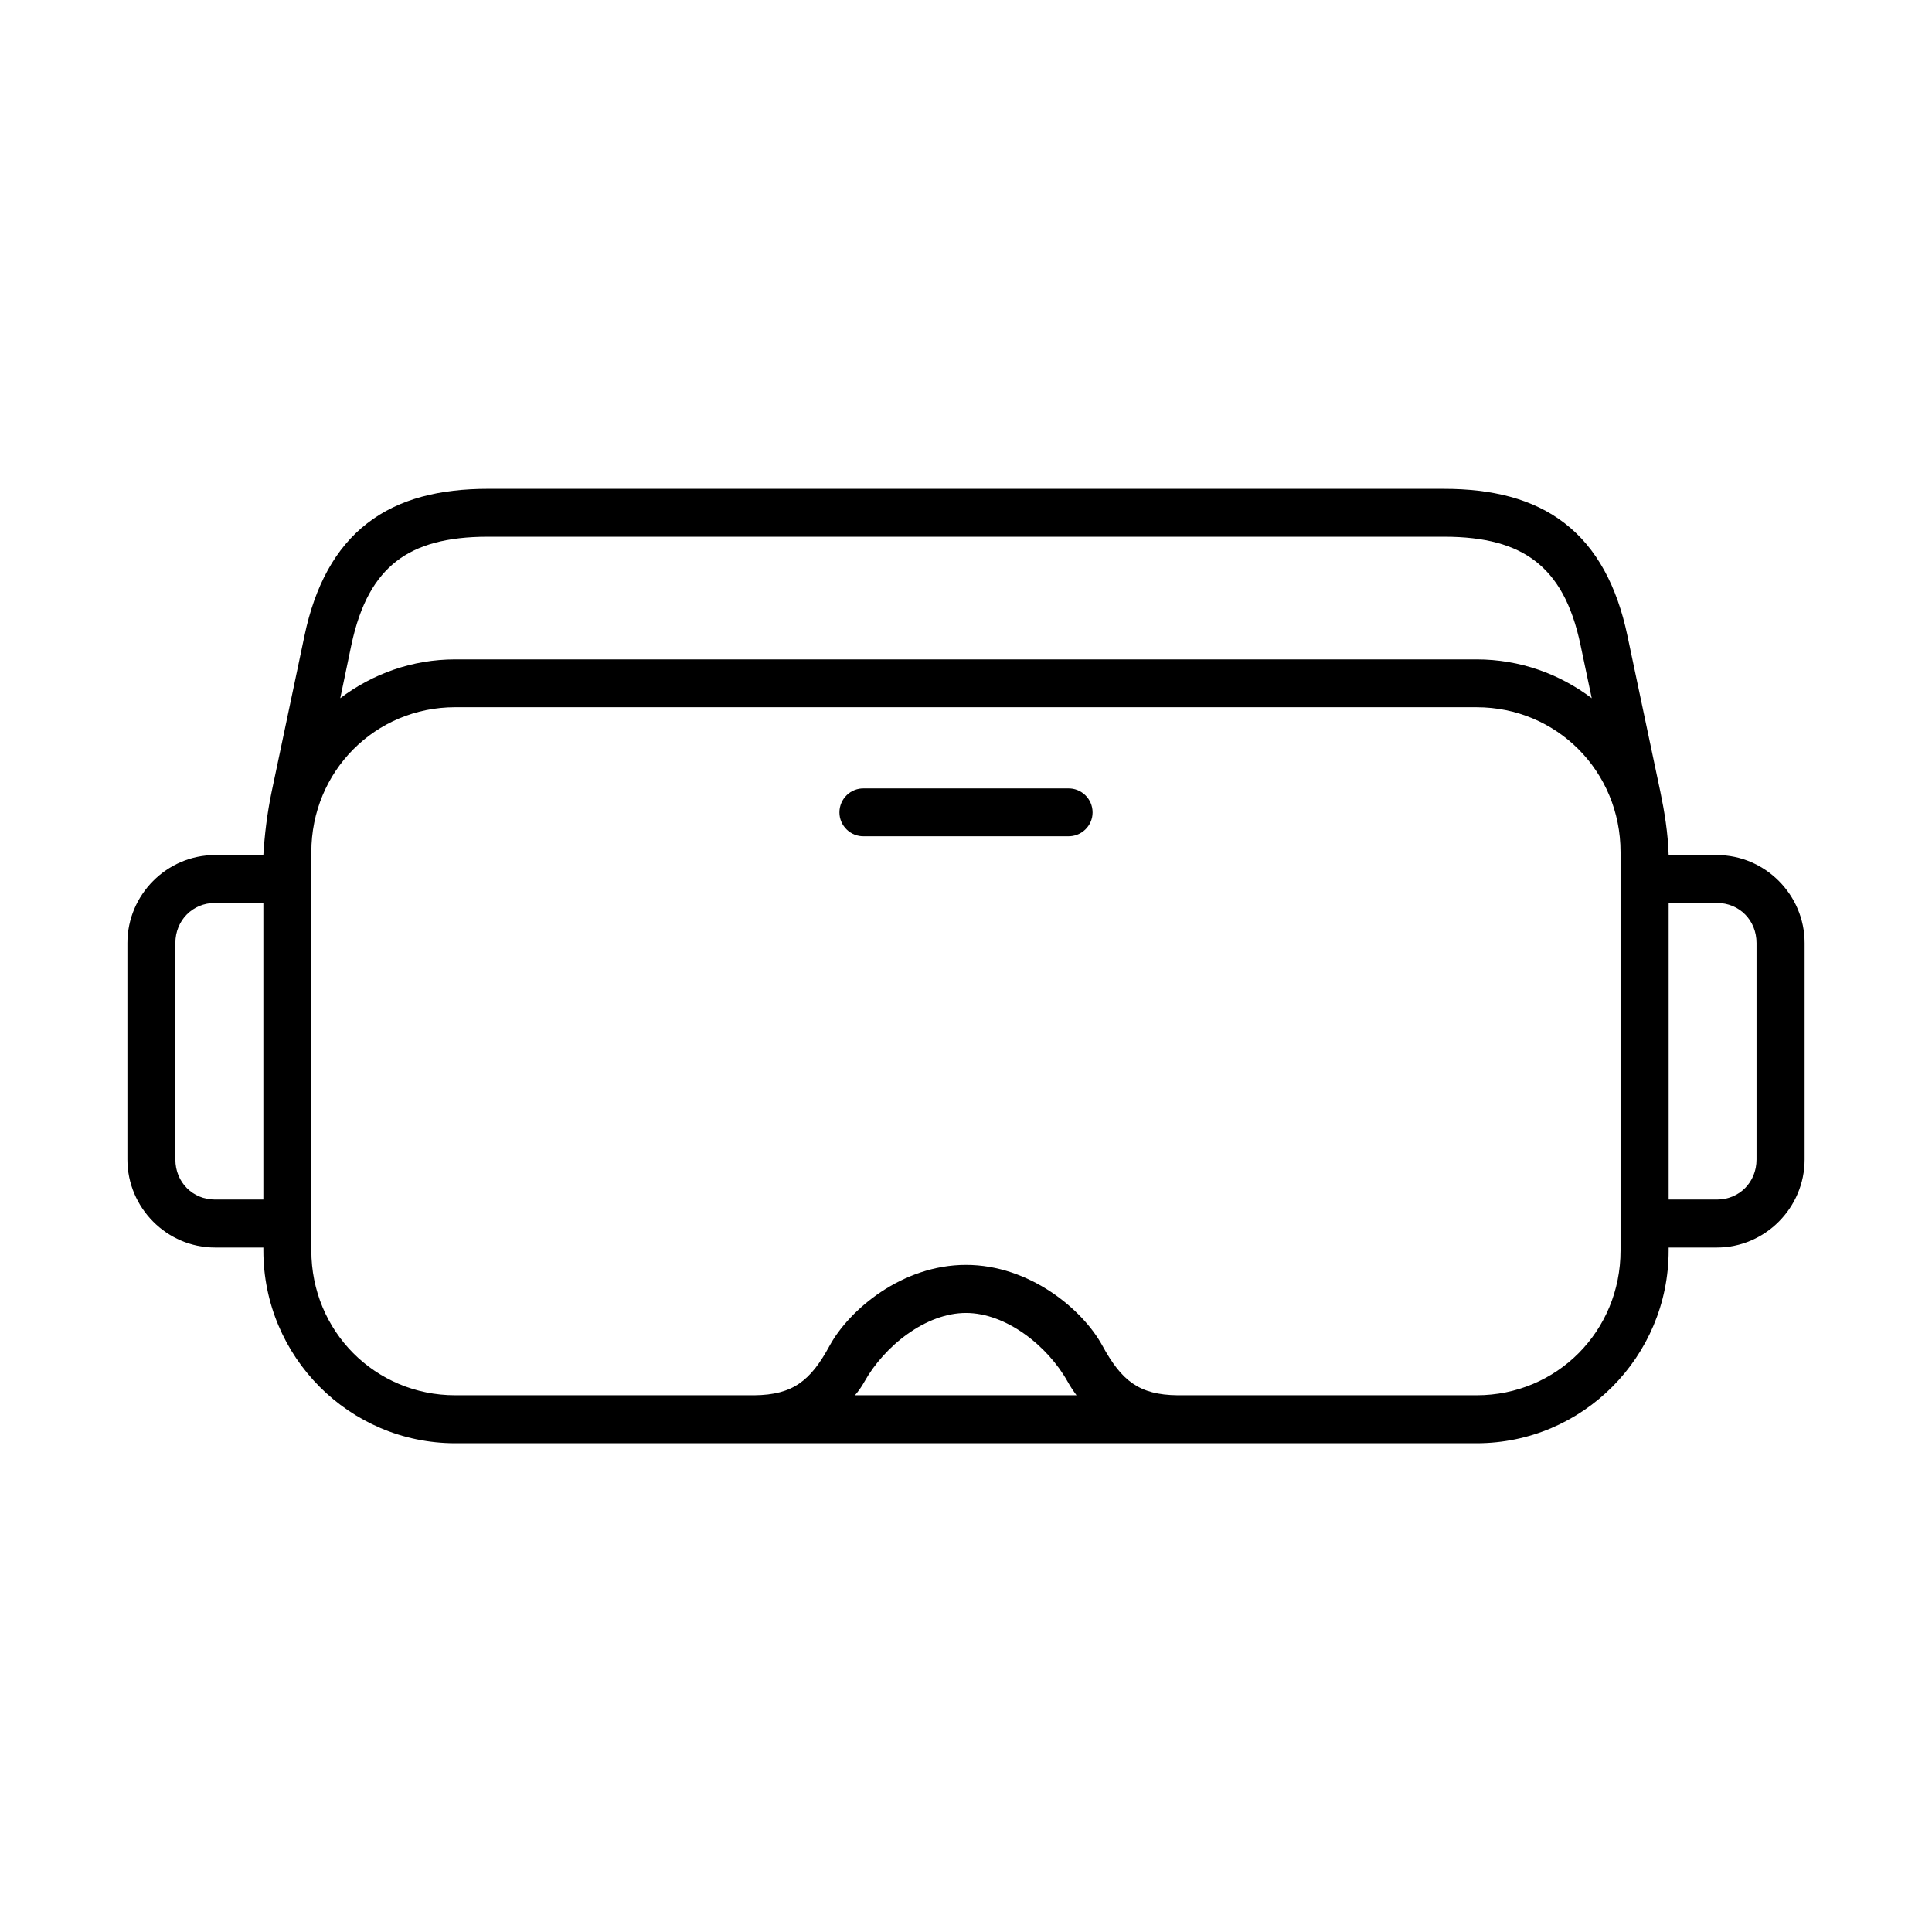 <?xml version="1.0" encoding="UTF-8"?>
<!-- Uploaded to: ICON Repo, www.svgrepo.com, Generator: ICON Repo Mixer Tools -->
<svg fill="#000000" width="800px" height="800px" version="1.1" viewBox="144 144 512 512" xmlns="http://www.w3.org/2000/svg">
 <g>
  <path d="m399.99 491.95c10.637 0 21.66 8.715 26.961 18.227 0.699 1.254 1.488 2.453 2.34 3.582h-58.723c0.93-1.074 1.781-2.277 2.504-3.582 5.316-9.508 16.305-18.227 26.918-18.227zm186.22-108.66h12.793c5.949 0 10.496 4.606 10.496 10.609v57.383c0 6.008-4.551 10.613-10.496 10.613h-12.793zm-385.24 0h12.824v78.605h-12.824c-5.918 0-10.496-4.606-10.496-10.613v-57.383c0-6 4.586-10.609 10.496-10.609zm63.676-51.867h270.68c21.234 0 38.137 17.008 38.137 38.402v105.57c0 21.406-16.906 38.367-38.137 38.367h-79.297c-10.117-0.117-14.785-3.789-19.891-13.156-5.16-9.5-19.211-21.395-36.145-21.395-16.945 0-30.941 11.895-36.125 21.395-5.07 9.367-9.773 13.031-19.891 13.156h-79.332c-21.223 0-38.137-16.961-38.137-38.367v-105.58c0.004-21.395 16.918-38.395 38.137-38.395zm8.66-45.188h253.39c10.875 0 18.598 2.156 24.195 6.473 5.598 4.34 9.656 11.164 11.984 22.328l2.949 13.996c-8.516-6.438-19.043-10.289-30.504-10.289h-270.68c-11.426 0-21.953 3.852-30.469 10.289l2.918-13.996c2.363-11.168 6.414-17.984 11.984-22.328 5.598-4.316 13.352-6.473 24.227-6.473zm0-12.691c-12.629 0-23.527 2.57-31.98 9.129-8.465 6.531-13.883 16.676-16.621 29.734l-8.727 41.465c-1.191 5.715-1.859 11.375-2.188 16.73l-12.82 0.004c-12.77 0-23.207 10.531-23.207 23.293v57.383c0 12.77 10.441 23.328 23.207 23.328h12.824v0.785c0 28.168 22.773 51.082 50.852 51.082h270.68c28.078 0 50.883-22.914 50.883-51.082v-0.785h12.793c12.77 0 23.242-10.551 23.242-23.328v-57.383c0-12.762-10.473-23.293-23.242-23.293h-12.793c-0.172-5.856-1.113-11.547-2.188-16.73l-8.75-41.465c-2.742-13.059-8.133-23.203-16.598-29.734-8.453-6.562-19.387-9.129-31.98-9.129z" fill-rule="evenodd"/>
  <path d="m373.05 352.94c-3.59-0.141-6.594 2.738-6.594 6.359 0 3.582 3.008 6.465 6.594 6.32h53.879c3.609 0.145 6.617-2.738 6.617-6.32 0-3.621-3.008-6.504-6.617-6.359z"/>
 </g>
</svg>